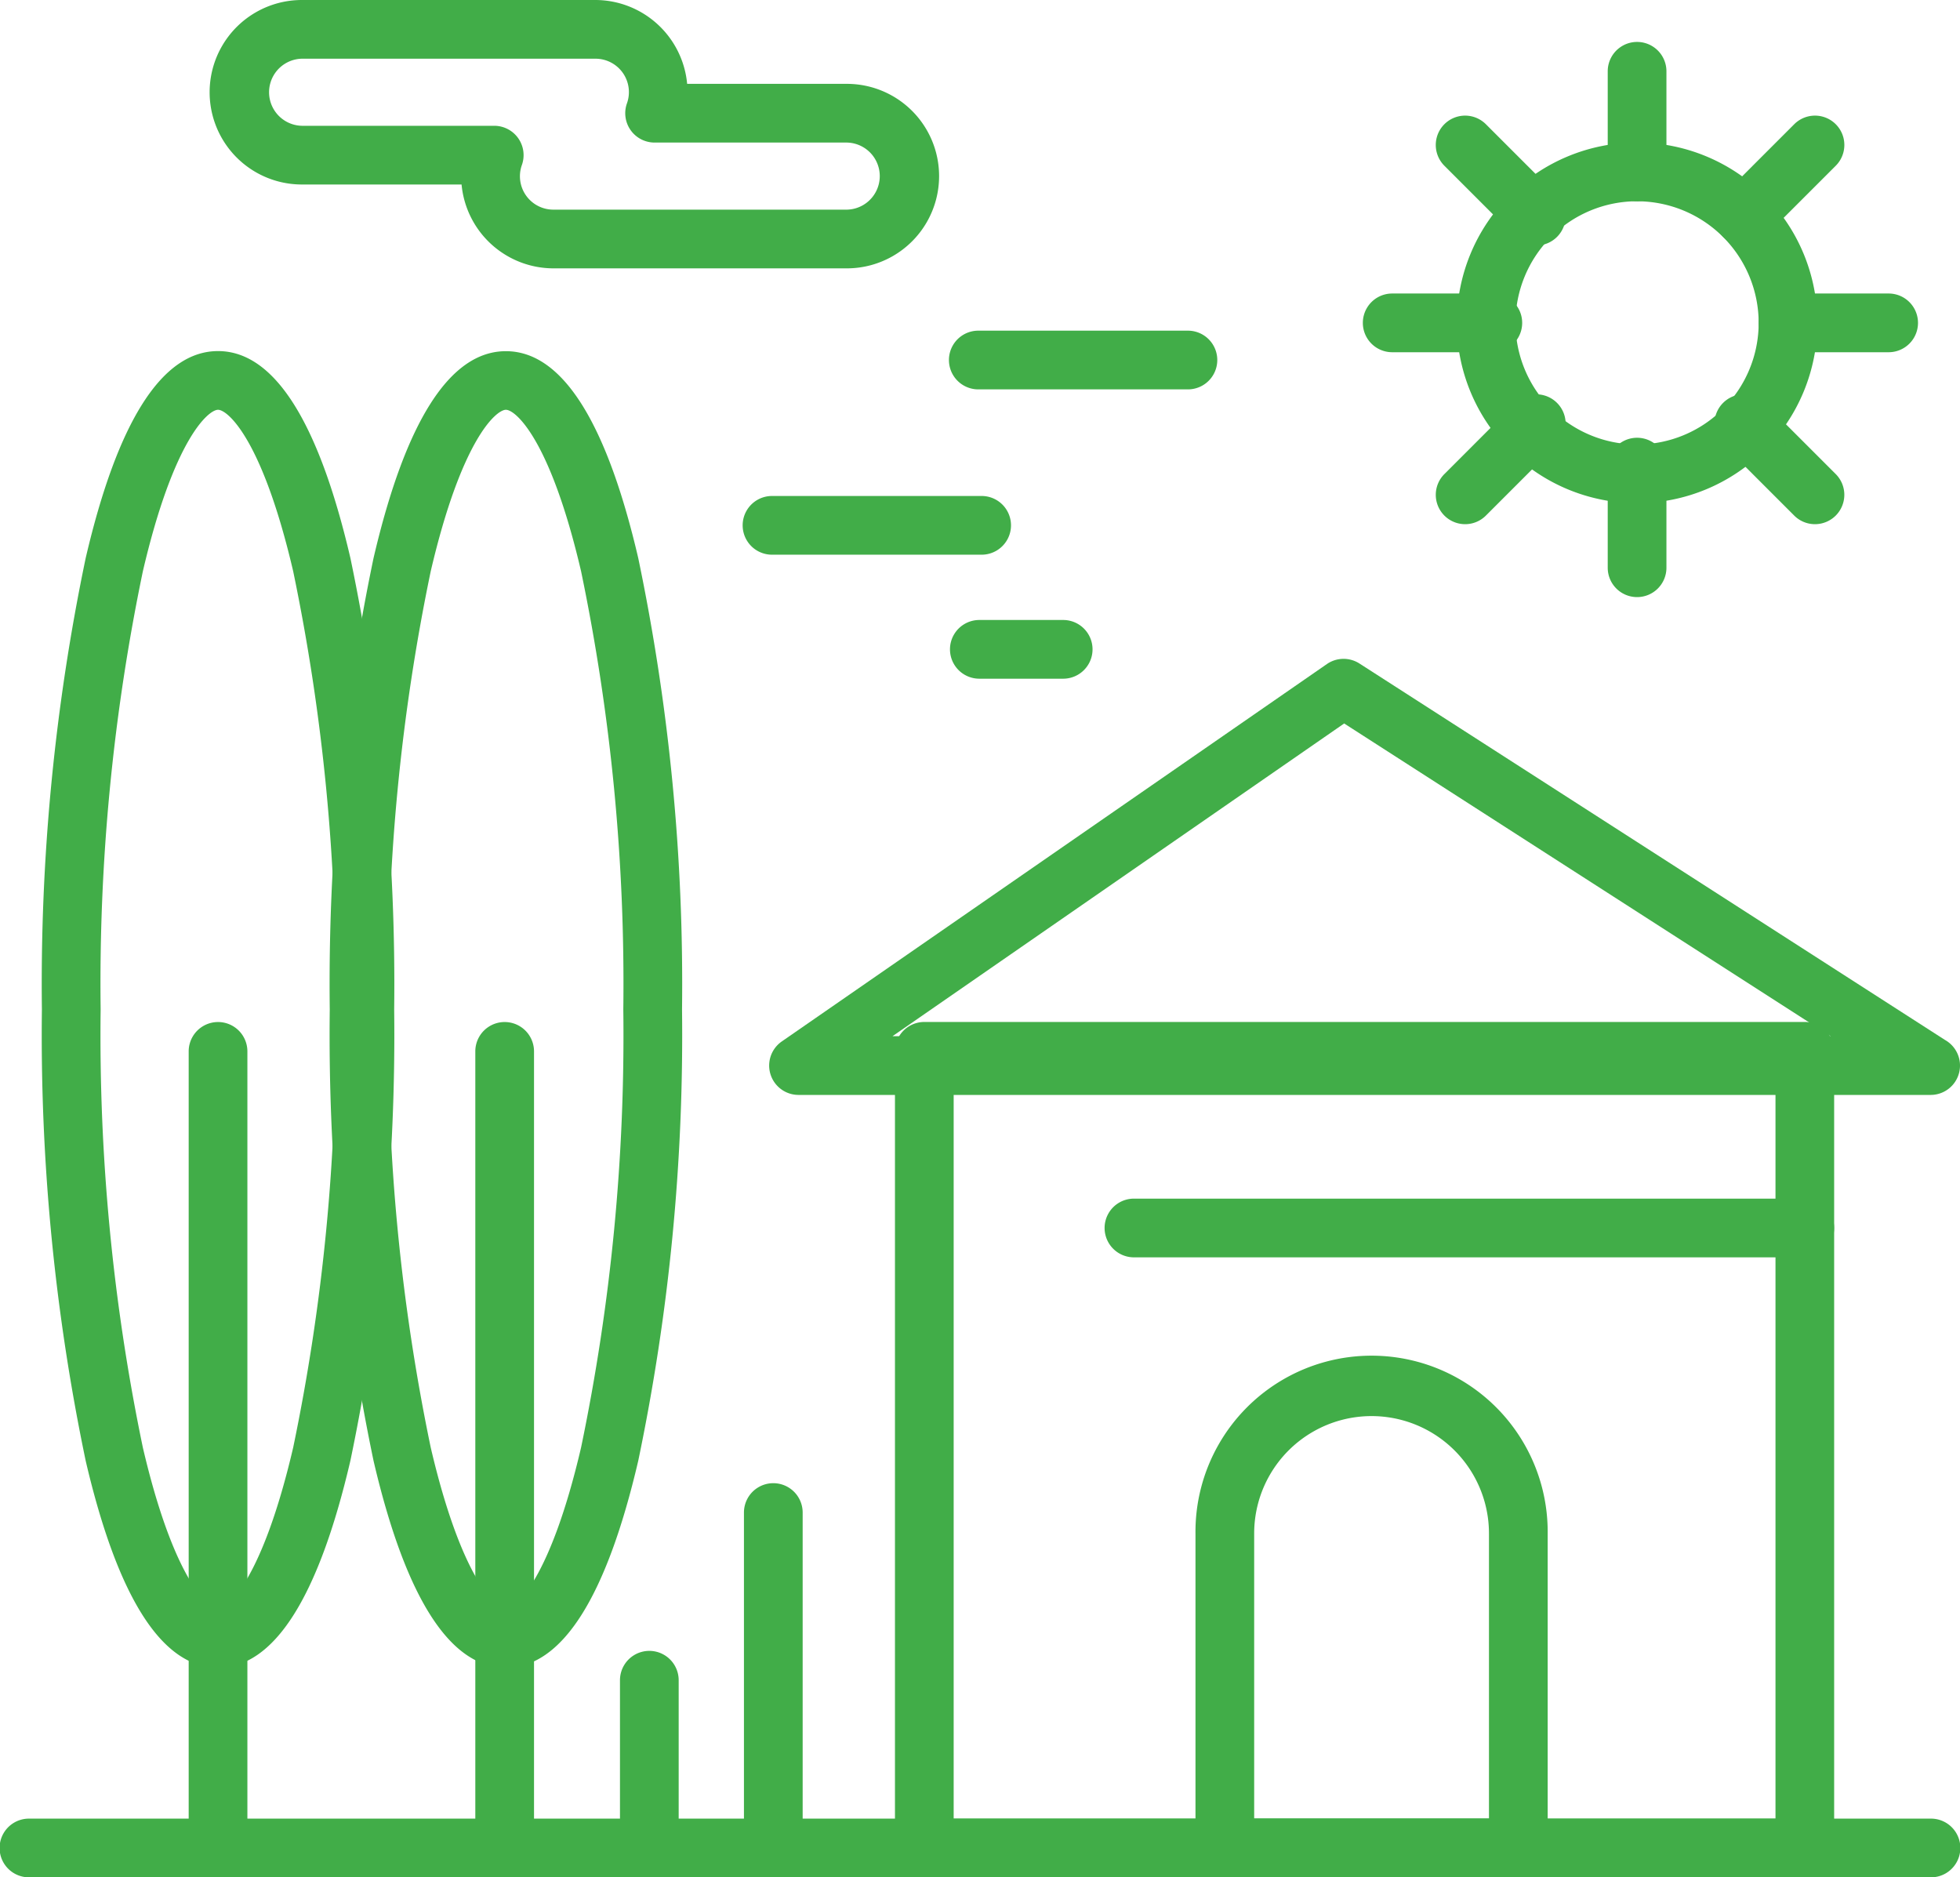 <?xml version="1.0" encoding="UTF-8"?> <svg xmlns="http://www.w3.org/2000/svg" width="116.385" height="111.47" viewBox="0 0 116.385 111.47"><defs><style>.a{fill:#41ad48;}</style></defs><g transform="translate(-168.27 -42.711)"><g transform="translate(168.27 42.711)"><g transform="translate(0 0)"><g transform="translate(0)"><g transform="translate(53.143 60.681)"><path class="a" d="M293.026,329.789H240.743A1.743,1.743,0,0,1,239,328.047v-47.3A1.743,1.743,0,0,1,240.743,279h52.283a1.743,1.743,0,0,1,1.743,1.743v47.3A1.743,1.743,0,0,1,293.026,329.789Zm-50.54-3.486h48.8V282.486h-48.8Z" transform="translate(-239 -279)"></path></g><g transform="translate(45.673 39.121)"><path class="a" d="M277.968,214.893H210.742a1.743,1.743,0,0,1-.992-3.176l32.366-22.407a1.743,1.743,0,0,1,1.934-.033l34.773,22.354a1.743,1.743,0,0,1-.855,3.262Zm-61.647-3.486h55.708l-28.886-18.57Z" transform="translate(-208.999 -189.001)"></path></g><g transform="translate(0 107.984)"><path class="a" d="M133.662,472.486H20.719a1.743,1.743,0,0,1,0-3.486H133.662a1.743,1.743,0,0,1,0,3.486Z" transform="translate(-19 -469)"></path></g><g transform="translate(70.988 80.598)"><path class="a" d="M328.17,389.872H310.743A1.743,1.743,0,0,1,309,388.129V369.457a10.457,10.457,0,1,1,20.913,0v18.673A1.743,1.743,0,0,1,328.17,389.872Zm-15.685-3.486h13.942v-16.93a6.971,6.971,0,0,0-13.942,0Z" transform="translate(-309 -359)"></path></g><g transform="translate(65.591 71.172)"><path class="a" d="M330.578,322.485H290.743a1.743,1.743,0,1,1,0-3.486h39.835a1.743,1.743,0,0,1,0,3.486Z" transform="translate(-289 -319)"></path></g><g transform="translate(19.583 20.846)"><path class="a" d="M109.457,197.176c-3.313,0-5.957-4.133-7.859-12.285a123.618,123.618,0,0,1-2.6-26.8,123.622,123.622,0,0,1,2.6-26.8c1.9-8.151,4.546-12.285,7.859-12.285s5.957,4.133,7.859,12.285a123.621,123.621,0,0,1,2.6,26.8,123.618,123.618,0,0,1-2.6,26.8C115.413,193.042,112.769,197.176,109.457,197.176Zm0-74.69c-.578,0-2.638,1.762-4.464,9.591a120.121,120.121,0,0,0-2.507,26.011,120.122,120.122,0,0,0,2.507,26.011c1.827,7.829,3.887,9.591,4.464,9.591s2.638-1.762,4.465-9.591a120.124,120.124,0,0,0,2.507-26.011,120.123,120.123,0,0,0-2.507-26.011C112.094,124.248,110.034,122.486,109.457,122.486Z" transform="translate(-99 -119)"></path></g><g transform="translate(28.224 60.681)"><path class="a" d="M135.743,329.789A1.743,1.743,0,0,1,134,328.047v-47.3a1.743,1.743,0,1,1,3.486,0v47.3A1.743,1.743,0,0,1,135.743,329.789Z" transform="translate(-134 -279)"></path></g><g transform="translate(2.49 20.846)"><path class="a" d="M39.457,197.176c-3.313,0-5.957-4.133-7.859-12.285a123.618,123.618,0,0,1-2.6-26.8,123.622,123.622,0,0,1,2.6-26.8C33.5,123.133,36.144,119,39.457,119s5.957,4.133,7.859,12.285a123.622,123.622,0,0,1,2.6,26.8,123.618,123.618,0,0,1-2.6,26.8C45.413,193.042,42.769,197.176,39.457,197.176Zm0-74.69c-.578,0-2.638,1.762-4.464,9.591a120.121,120.121,0,0,0-2.507,26.011A120.121,120.121,0,0,0,34.992,184.1c1.827,7.829,3.887,9.591,4.464,9.591s2.638-1.762,4.464-9.591a120.121,120.121,0,0,0,2.507-26.011,120.121,120.121,0,0,0-2.507-26.011C42.094,124.248,40.034,122.486,39.457,122.486Z" transform="translate(-29 -119)"></path></g><g transform="translate(11.204 60.681)"><path class="a" d="M65.743,329.789A1.743,1.743,0,0,1,64,328.047v-47.3a1.743,1.743,0,0,1,3.486,0v47.3A1.743,1.743,0,0,1,65.743,329.789Z" transform="translate(-64 -279)"></path></g><g transform="translate(86.504 8.465)"><path class="a" d="M383.706,84.411a10.706,10.706,0,1,1,10.706-10.706A10.718,10.718,0,0,1,383.706,84.411Zm0-17.926a7.22,7.22,0,1,0,7.22,7.22A7.228,7.228,0,0,0,383.706,66.486Z" transform="translate(-373 -63)"></path></g><g transform="translate(95.467 2.49)"><path class="a" d="M410.743,48.461A1.743,1.743,0,0,1,409,46.718V40.743a1.743,1.743,0,1,1,3.486,0v5.975A1.743,1.743,0,0,1,410.743,48.461Z" transform="translate(-409 -39)"></path></g><g transform="translate(95.467 25.993)"><path class="a" d="M410.743,144.461A1.743,1.743,0,0,1,409,142.718v-5.975a1.743,1.743,0,1,1,3.486,0v5.975A1.743,1.743,0,0,1,410.743,144.461Z" transform="translate(-409 -135)"></path></g><g transform="translate(104.43 17.428)"><path class="a" d="M452.718,102.486h-5.975a1.743,1.743,0,0,1,0-3.486h5.975a1.743,1.743,0,0,1,0,3.486Z" transform="translate(-445 -99)"></path></g><g transform="translate(80.926 17.428)"><path class="a" d="M356.718,102.486h-5.975a1.743,1.743,0,0,1,0-3.486h5.975a1.743,1.743,0,0,1,0,3.486Z" transform="translate(-349 -99)"></path></g><g transform="translate(101.805 6.865)"><path class="a" d="M436.2,64.285a1.743,1.743,0,0,1-1.232-2.975l4.225-4.225a1.743,1.743,0,1,1,2.465,2.465l-4.225,4.225A1.738,1.738,0,0,1,436.2,64.285Z" transform="translate(-434.456 -56.574)"></path></g><g transform="translate(85.256 23.413)"><path class="a" d="M368.316,132.167a1.743,1.743,0,0,1-1.232-2.975l4.225-4.225a1.743,1.743,0,0,1,2.465,2.465l-4.225,4.225A1.738,1.738,0,0,1,368.316,132.167Z" transform="translate(-366.573 -124.456)"></path></g><g transform="translate(101.805 23.413)"><path class="a" d="M440.424,132.167a1.738,1.738,0,0,1-1.232-.51l-4.225-4.225a1.743,1.743,0,0,1,2.465-2.465l4.225,4.225a1.743,1.743,0,0,1-1.232,2.975Z" transform="translate(-434.456 -124.456)"></path></g><g transform="translate(85.256 6.865)"><path class="a" d="M372.541,64.285a1.739,1.739,0,0,1-1.232-.51l-4.225-4.225a1.743,1.743,0,0,1,2.465-2.465l4.225,4.225a1.743,1.743,0,0,1-1.232,2.975Z" transform="translate(-366.573 -56.574)"></path></g><g transform="translate(12.448)"><path class="a" d="M106.843,44.934H89.415a5.485,5.485,0,0,1-5.455-4.979H74.477a5.477,5.477,0,0,1,0-10.955H91.9a5.485,5.485,0,0,1,5.455,4.979h9.483a5.477,5.477,0,0,1,0,10.955ZM74.477,32.486a1.992,1.992,0,0,0,0,3.983H85.9a1.743,1.743,0,0,1,1.643,2.324,1.983,1.983,0,0,0,1.874,2.655h17.428a1.992,1.992,0,0,0,0-3.983H95.422a1.743,1.743,0,0,1-1.643-2.324A1.983,1.983,0,0,0,91.9,32.486Z" transform="translate(-69 -29)"></path></g><g transform="translate(44.099 29.45)"><path class="a" d="M213.191,152.486H200.743a1.743,1.743,0,1,1,0-3.486h12.448a1.743,1.743,0,1,1,0,3.486Z" transform="translate(-199 -149)"></path></g><g transform="translate(56.41 36.813)"><path class="a" d="M255.722,182.486h-4.979a1.743,1.743,0,1,1,0-3.486h4.979a1.743,1.743,0,0,1,0,3.486Z" transform="translate(-249 -179)"></path></g><g transform="translate(56.348 19.634)"><path class="a" d="M263.191,112.486H250.743a1.743,1.743,0,1,1,0-3.486h12.448a1.743,1.743,0,0,1,0,3.486Z" transform="translate(-249 -109)"></path></g><g transform="translate(36.814 98.026)"><path class="a" d="M170.743,442.444A1.743,1.743,0,0,1,169,440.7v-9.959a1.743,1.743,0,1,1,3.486,0V440.7A1.743,1.743,0,0,1,170.743,442.444Z" transform="translate(-169 -429)"></path></g><g transform="translate(44.176 88.067)"><path class="a" d="M200.743,412.4A1.743,1.743,0,0,1,199,410.66V390.743a1.743,1.743,0,0,1,3.486,0V410.66A1.743,1.743,0,0,1,200.743,412.4Z" transform="translate(-199 -389)"></path></g></g></g></g></g></svg> 